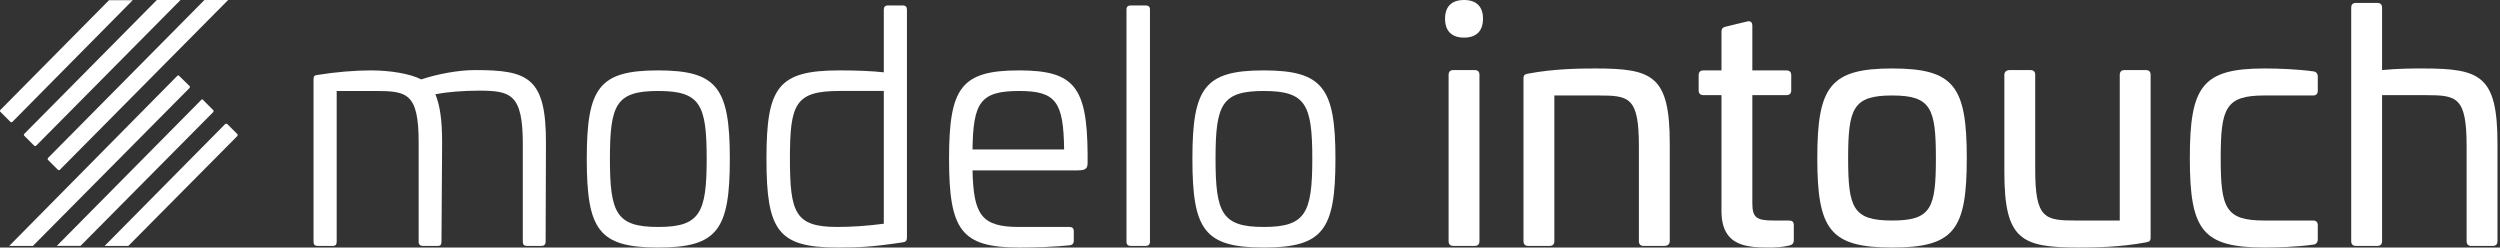 <svg xmlns="http://www.w3.org/2000/svg" width="303" height="30" viewBox="0 0 303 30" fill="none"><rect x="0" y="0" width="303" height="30" fill="#333333" stroke="none"/><path d="M66.169 17.416L66.13 29.299C66.13 29.65 65.936 29.805 65.624 29.805H63.871C63.52 29.805 63.364 29.65 63.364 29.299V17.416C63.364 11.377 61.884 10.988 58.027 10.988C56.157 10.988 54.209 11.143 52.767 11.416C53.313 12.741 53.585 14.533 53.585 17.221L53.507 29.299C53.507 29.689 53.352 29.805 53.079 29.805H51.248C50.936 29.805 50.741 29.65 50.741 29.299V17.26C50.741 11.221 49.3 11.027 45.404 11.027H40.806V29.299C40.806 29.65 40.651 29.805 40.339 29.805H38.508C38.157 29.805 38.001 29.65 38.001 29.299V9.585C38.001 9.195 38.157 9.117 38.508 9.079C40.651 8.728 43.027 8.533 44.936 8.533C47.274 8.533 49.689 8.923 51.053 9.624C53.04 8.962 55.572 8.494 57.559 8.494C63.988 8.494 66.209 9.351 66.169 17.416Z" fill="white"></path><path d="M88.455 19.247C88.455 27.858 86.974 30 79.767 30C72.559 30 71.117 27.858 71.117 19.247C71.117 10.637 72.598 8.533 79.767 8.533C86.935 8.533 88.455 10.676 88.455 19.247ZM73.923 19.247C73.923 25.832 74.702 27.507 79.767 27.507C84.832 27.507 85.65 25.832 85.65 19.247C85.65 12.663 84.87 11.027 79.767 11.027C74.663 11.027 73.923 12.663 73.923 19.247Z" fill="white"></path><path d="M109.415 0.662C109.766 0.662 109.922 0.857 109.922 1.169V28.791C109.922 29.181 109.766 29.337 109.376 29.376C105.792 29.921 104.156 29.999 101.467 29.999C94.26 29.999 92.896 27.895 92.896 19.246C92.896 10.597 94.26 8.532 101.74 8.532C103.922 8.532 105.714 8.61 107.117 8.766V1.169C107.117 0.857 107.273 0.662 107.584 0.662H109.415ZM101.74 11.025C96.364 11.025 95.74 12.623 95.74 19.207C95.74 25.791 96.364 27.506 101.467 27.506C103.143 27.506 105.052 27.389 107.117 27.116V11.025H101.74Z" fill="white"></path><path d="M131.818 18.546V19.676C131.818 20.338 131.701 20.65 130.61 20.65H117.87C117.987 26.065 118.961 27.507 123.519 27.507H129.636C129.947 27.507 130.142 27.663 130.142 28.013V29.221C130.142 29.494 129.986 29.689 129.675 29.728C127.844 29.922 125.506 30 123.519 30C116.467 30 115.026 27.858 115.026 19.247C115.026 10.637 116.467 8.533 123.519 8.533C130.181 8.533 131.74 10.52 131.818 18.546ZM117.87 18.117H128.973C128.895 12.351 127.999 11.027 123.519 11.027C118.805 11.027 117.948 12.429 117.87 18.117Z" fill="white"></path><path d="M138.869 0.662C139.181 0.662 139.376 0.818 139.376 1.13V29.298C139.376 29.648 139.181 29.804 138.869 29.804H137.038C136.727 29.804 136.532 29.648 136.532 29.298V1.13C136.532 0.818 136.727 0.662 137.038 0.662H138.869Z" fill="white"></path><path d="M161.856 19.247C161.856 27.858 160.375 30 153.168 30C145.96 30 144.519 27.858 144.519 19.247C144.519 10.637 145.999 8.533 153.168 8.533C160.336 8.533 161.856 10.676 161.856 19.247ZM147.324 19.247C147.324 25.832 148.103 27.507 153.168 27.507C158.233 27.507 159.051 25.832 159.051 19.247C159.051 12.663 158.272 11.027 153.168 11.027C148.064 11.027 147.324 12.663 147.324 19.247Z" fill="white"></path><path d="M179.739 2.26C179.739 3.74 178.959 4.558 177.44 4.558C175.921 4.558 175.141 3.74 175.141 2.26C175.141 0.779 175.96 0 177.44 0C178.921 0 179.739 0.779 179.739 2.26ZM178.726 8.493C179.115 8.493 179.31 8.688 179.31 9.078V29.22C179.31 29.61 179.115 29.805 178.726 29.805H176.154C175.765 29.805 175.57 29.61 175.57 29.22V9.078C175.57 8.688 175.765 8.493 176.154 8.493H178.726Z" fill="white"></path><path d="M202.374 17.416V29.221C202.374 29.61 202.102 29.805 201.712 29.805H199.219C198.829 29.805 198.634 29.61 198.634 29.221V17.727C198.634 11.766 197.465 11.572 193.725 11.572H188.388V29.221C188.388 29.61 188.193 29.805 187.803 29.805H185.232C184.842 29.805 184.647 29.61 184.647 29.221V9.546C184.647 9.039 184.842 9 185.232 8.922C188.271 8.338 191.466 8.299 193.336 8.299C200.309 8.299 202.374 9.156 202.374 17.416Z" fill="white"></path><path d="M211.721 2.61C212.15 2.493 212.383 2.688 212.383 3.116V8.532H216.474C216.903 8.532 217.098 8.726 217.098 9.116V10.947C217.098 11.337 216.903 11.531 216.474 11.531H212.383V24.622C212.383 26.336 212.851 26.726 214.916 26.726H216.786C217.214 26.726 217.409 26.882 217.409 27.271V29.142C217.409 29.492 217.214 29.687 216.825 29.765C216.046 29.96 214.994 29.999 214.643 29.999C211.838 29.999 208.643 29.96 208.643 25.557V11.531H206.461C206.072 11.531 205.877 11.337 205.877 10.947V9.116C205.877 8.726 206.072 8.532 206.461 8.532H208.643V3.856C208.643 3.467 208.799 3.311 209.15 3.233L211.721 2.61Z" fill="white"></path><path d="M238.374 19.169C238.374 27.857 236.854 30 229.335 30C221.816 30 220.257 27.857 220.257 19.169C220.257 10.481 221.816 8.299 229.335 8.299C236.854 8.299 238.374 10.481 238.374 19.169ZM223.994 19.169C223.994 25.208 224.578 26.727 229.331 26.727C234.084 26.727 234.63 25.208 234.63 19.169C234.63 13.13 234.045 11.572 229.331 11.572C224.617 11.572 223.994 13.091 223.994 19.169Z" fill="white"></path><path d="M260.071 8.494C260.46 8.494 260.655 8.689 260.655 9.079V28.792C260.655 29.26 260.46 29.299 260.071 29.377C256.993 29.961 253.798 30 251.967 30C244.993 30 242.928 29.104 242.928 20.845V9.079C242.928 8.689 243.201 8.494 243.591 8.494H246.084C246.474 8.494 246.668 8.689 246.668 9.079V20.572C246.668 26.494 247.837 26.727 251.577 26.727H256.915V9.079C256.915 8.689 257.11 8.494 257.499 8.494H260.071Z" fill="white"></path><path d="M280.369 8.649C280.72 8.688 280.915 8.922 280.915 9.312V10.987C280.915 11.377 280.72 11.572 280.33 11.572H274.447C269.733 11.572 269.149 13.091 269.149 19.169C269.149 25.247 269.733 26.727 274.447 26.727H280.33C280.72 26.727 280.915 26.922 280.915 27.311V28.987C280.915 29.376 280.72 29.61 280.369 29.649C278.382 29.922 276.084 30 274.447 30C266.889 30 265.408 27.857 265.408 19.169C265.408 10.481 266.889 8.299 274.447 8.299C276.084 8.299 278.382 8.377 280.369 8.649Z" fill="white"></path><path d="M288.123 0.352C288.512 0.352 288.707 0.546 288.707 0.936V8.494C290.616 8.299 292.525 8.299 293.655 8.299C300.629 8.299 302.694 9.157 302.694 17.416V29.221C302.694 29.611 302.499 29.805 302.109 29.805H299.538C299.148 29.805 298.954 29.611 298.954 29.221V17.728C298.954 11.767 297.785 11.533 294.045 11.533H288.707V29.221C288.707 29.611 288.512 29.805 288.123 29.805H285.551C285.162 29.805 284.967 29.611 284.967 29.221V0.936C284.967 0.546 285.162 0.352 285.551 0.352H288.123Z" fill="white"></path><path d="M21.505 9.176L1.114 29.809H3.985L22.97 10.664C23.025 10.609 23.048 10.504 22.97 10.426L21.747 9.23C21.692 9.125 21.587 9.125 21.509 9.176H21.505Z" fill="white"></path><path d="M1.484 14.786L16.082 0.027H13.211L0.05 13.321C-0.004 13.375 -0.028 13.48 0.05 13.558L1.246 14.754C1.324 14.832 1.433 14.832 1.484 14.782V14.786Z" fill="white"></path><path d="M24.404 12.096L6.884 29.803H9.755L25.842 13.584C25.896 13.506 25.896 13.397 25.842 13.347L24.646 12.15C24.591 12.018 24.486 12.018 24.408 12.096H24.404Z" fill="white"></path><path d="M27.303 15.023L12.677 29.809H15.548L28.764 16.488C28.818 16.41 28.818 16.301 28.764 16.251L27.568 15.055C27.49 14.977 27.381 14.977 27.303 15.027V15.023Z" fill="white"></path><path d="M2.949 16.461L4.145 17.657C4.223 17.711 4.332 17.711 4.383 17.657L21.88 0H19.008L2.949 16.219C2.871 16.297 2.871 16.406 2.949 16.457V16.461Z" fill="white"></path><path d="M5.82 19.383L7.016 20.579C7.094 20.633 7.203 20.633 7.254 20.579L27.65 0H24.778L5.82 19.145C5.766 19.223 5.766 19.332 5.82 19.383Z" fill="white"></path></svg>